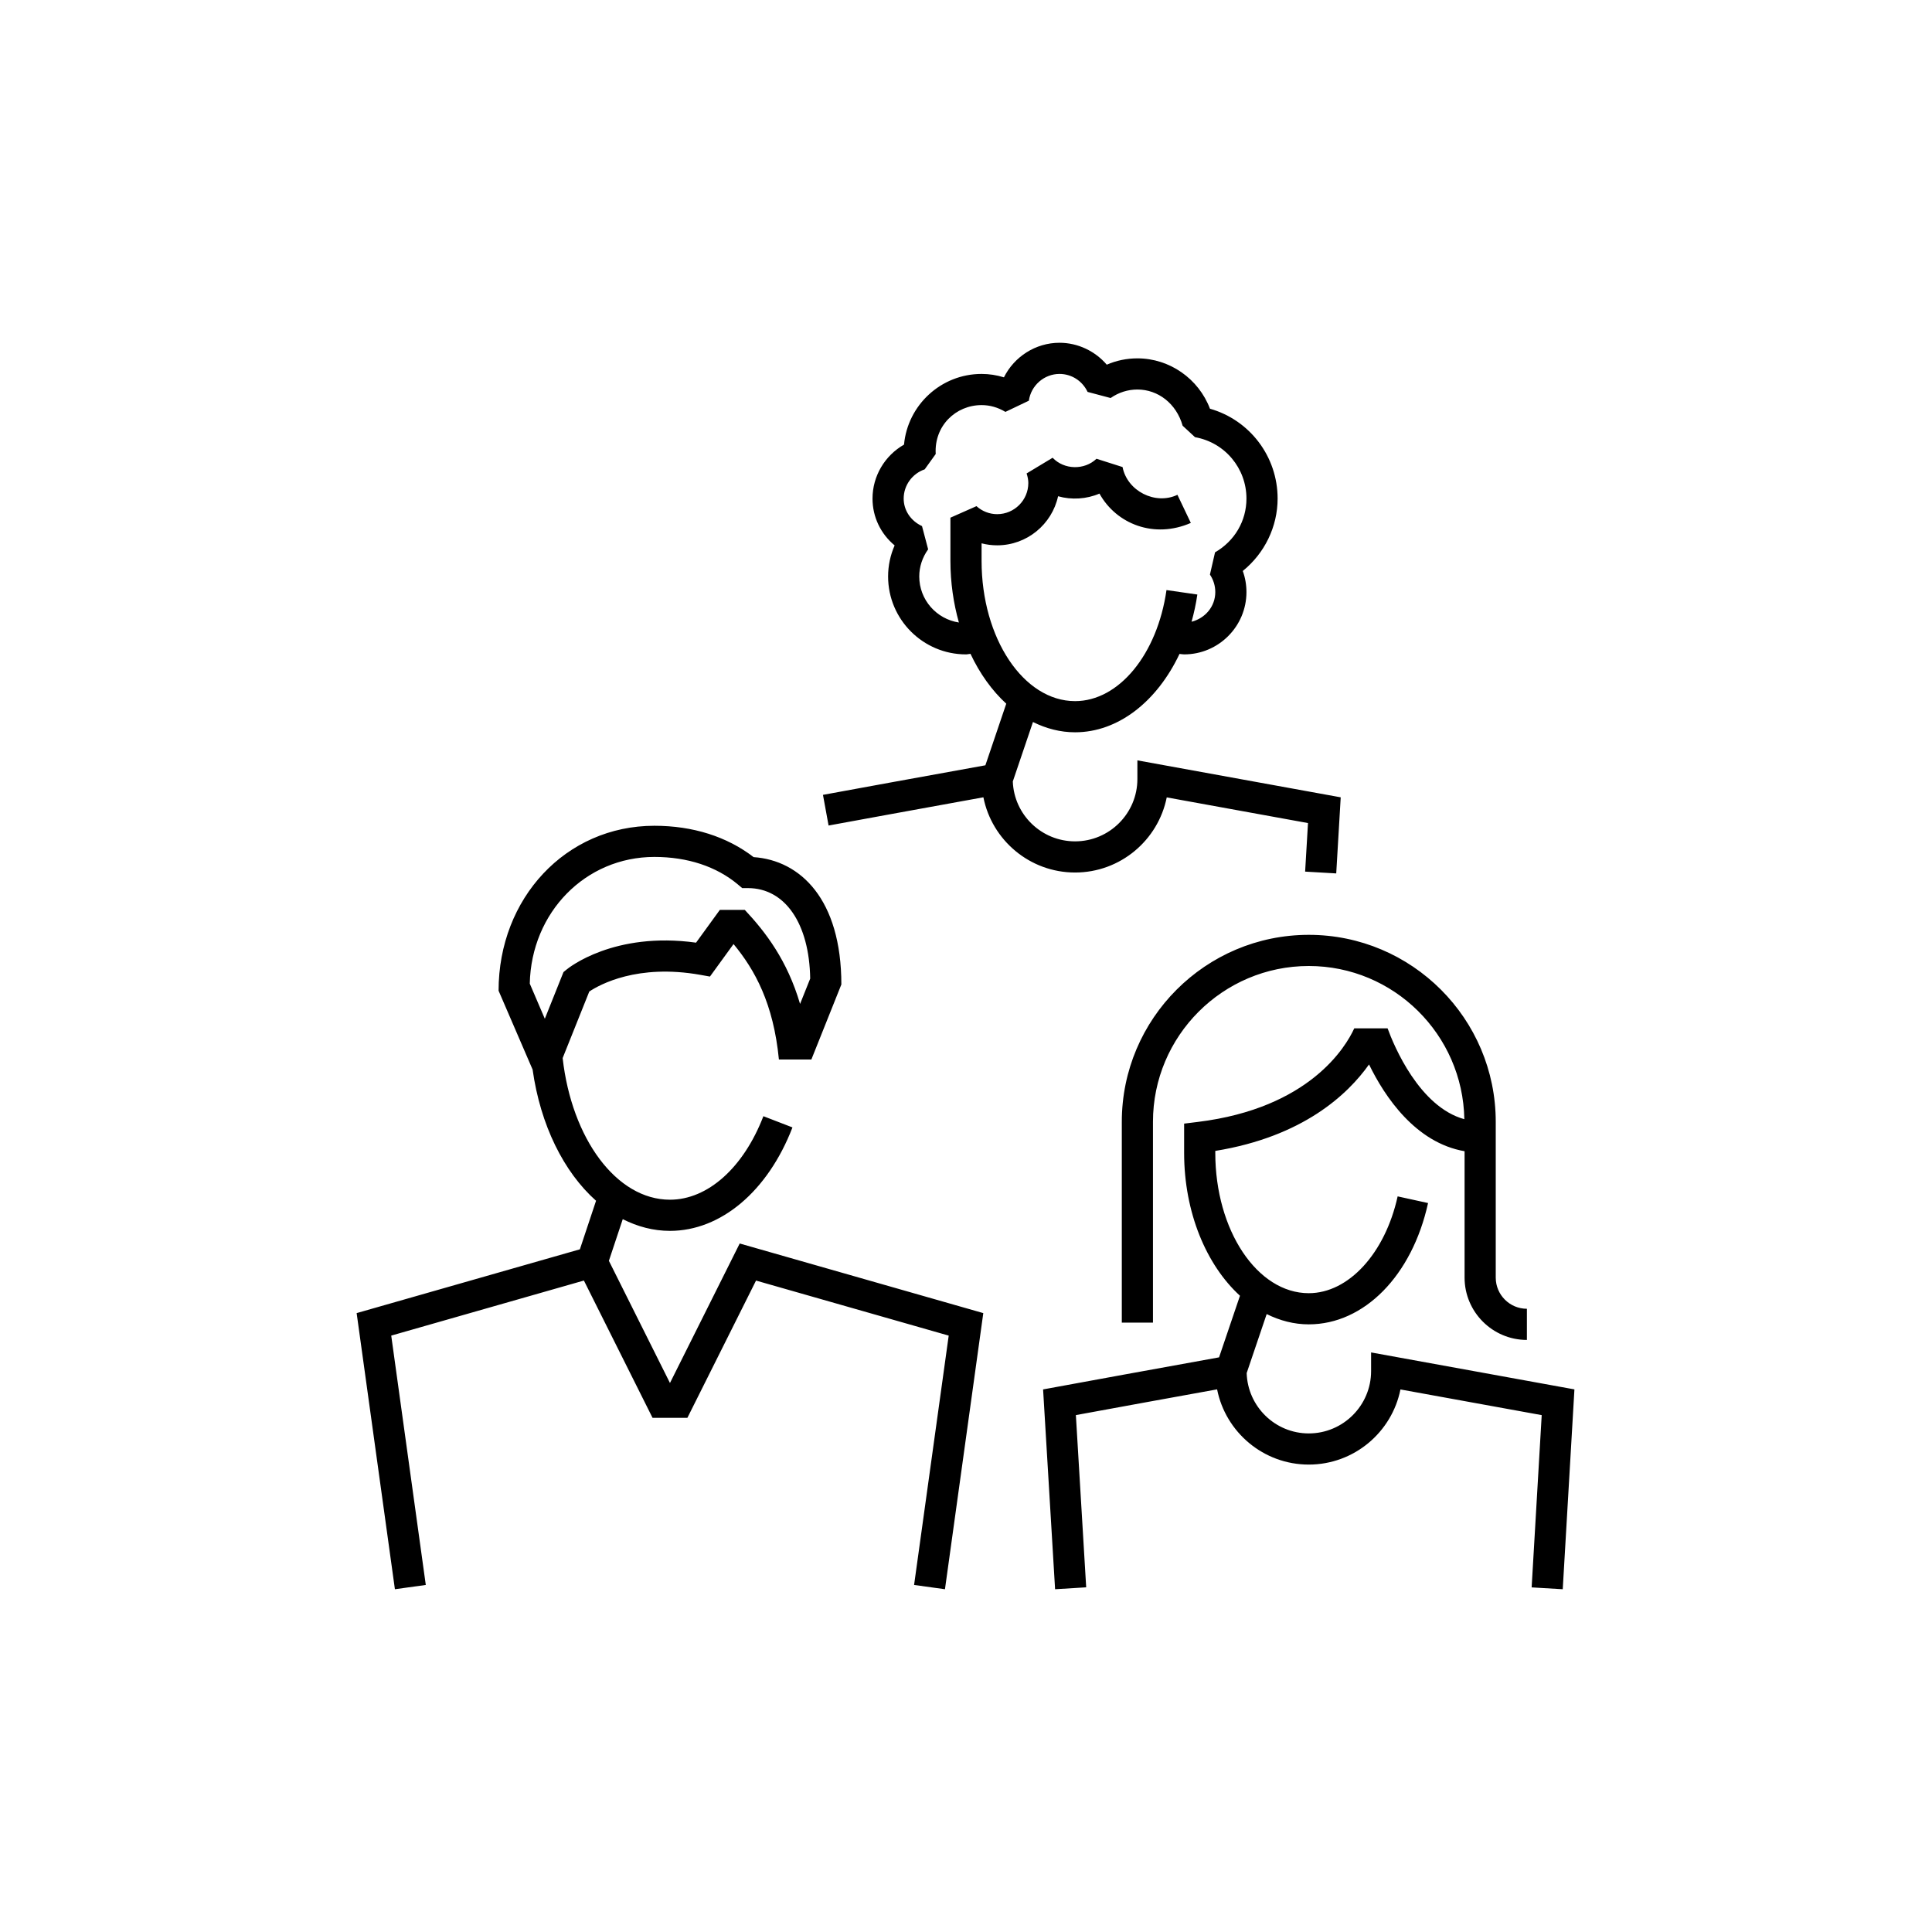 <svg width="62" height="62" viewBox="0 0 62 62" fill="none" xmlns="http://www.w3.org/2000/svg">
<g clip-path="url(#clip0_359_20713)">
<path d="M23.738 39.905L21.5 44.382L19.54 40.461L19.985 39.124C20.457 39.363 20.965 39.5 21.5 39.5C23.135 39.5 24.642 38.227 25.431 36.18L24.498 35.82C23.861 37.473 22.712 38.5 21.5 38.5C19.778 38.5 18.346 36.533 18.056 33.955L18.911 31.819C19.247 31.596 20.457 30.925 22.475 31.284L22.783 31.339L23.54 30.296C24.225 31.123 24.821 32.203 24.996 34H26.038L27 31.593C27 28.855 25.68 27.608 24.184 27.506C23.331 26.848 22.235 26.5 21 26.5C18.154 26.5 16 28.829 16 31.793L17.092 34.324C17.342 36.103 18.091 37.612 19.128 38.534L18.609 40.092L11.445 42.139L12.673 51L13.664 50.863L12.555 42.861L18.738 41.094L20.941 45.5H22.059L24.262 41.095L30.445 42.861L29.334 50.863L30.325 51L31.555 42.139L23.738 39.905ZM21 27.5C22.064 27.5 22.99 27.806 23.679 28.383L23.818 28.5H24C25.194 28.5 25.973 29.637 26 31.405L25.675 32.217C25.264 30.819 24.572 29.915 23.902 29.2H23.1L22.337 30.251C19.703 29.885 18.245 31.061 18.182 31.114L18.083 31.195L17.484 32.693L17.001 31.566C17.05 29.278 18.789 27.5 21 27.5ZM36.5 24.401V25C36.5 26.102 35.603 27 34.5 27C33.423 27 32.542 26.145 32.502 25.078L33.149 23.17C33.572 23.38 34.025 23.5 34.5 23.5C35.887 23.5 37.132 22.508 37.852 20.985C37.902 20.989 37.95 21 38 21C39.103 21 40 20.102 40 19C40 18.767 39.96 18.539 39.882 18.323C40.581 17.758 41 16.904 41 16C41 14.646 40.104 13.479 38.829 13.116C38.465 12.155 37.535 11.5 36.5 11.5C36.159 11.5 35.826 11.569 35.517 11.703C35.142 11.265 34.588 11 34 11C33.232 11 32.547 11.448 32.217 12.109C31.983 12.037 31.742 12 31.5 12C30.2 12 29.128 12.998 29.011 14.268C28.395 14.62 28 15.277 28 16C28 16.591 28.263 17.132 28.71 17.503C28.572 17.816 28.5 18.154 28.5 18.5C28.5 19.879 29.622 21 31 21C31.046 21 31.097 20.985 31.144 20.982C31.443 21.617 31.834 22.163 32.292 22.582L31.622 24.559C30.404 24.775 26.41 25.508 26.41 25.508L26.59 26.492C26.59 26.492 30.138 25.841 31.558 25.586C31.831 26.961 33.046 28 34.5 28C35.953 28 37.167 26.962 37.442 25.589L41.975 26.413L41.883 27.971L42.881 28.029L43.025 25.587L36.5 24.401ZM31.5 18V17.436C31.662 17.479 31.83 17.5 32 17.5C32.957 17.5 33.759 16.824 33.955 15.925C34.386 16.048 34.87 16.018 35.283 15.84C35.827 16.821 37.041 17.295 38.215 16.781L37.785 15.879C37.074 16.217 36.173 15.757 36.024 14.988L35.188 14.722C34.799 15.093 34.151 15.079 33.78 14.69L32.945 15.193C32.982 15.309 33 15.405 33 15.5C33 16.052 32.551 16.5 32 16.5C31.755 16.5 31.519 16.408 31.336 16.243L30.5 16.613V18C30.5 18.697 30.599 19.362 30.772 19.977C30.053 19.866 29.5 19.249 29.5 18.5C29.5 18.189 29.599 17.889 29.785 17.628L29.588 16.883C29.226 16.715 29 16.377 29 16C29 15.579 29.271 15.201 29.674 15.062L30.028 14.57C29.975 13.664 30.673 13 31.5 13C31.766 13 32.023 13.073 32.265 13.218L33.017 12.859C33.086 12.369 33.509 12 34 12C34.388 12 34.734 12.222 34.902 12.577L35.641 12.773C35.897 12.595 36.193 12.5 36.5 12.5C37.161 12.5 37.751 12.948 37.952 13.662L38.35 14.03C39.306 14.198 40 15.027 40 16C40 16.716 39.623 17.361 38.992 17.725L38.828 18.439C38.94 18.605 39 18.799 39 19C39 19.467 38.672 19.842 38.239 19.952C38.316 19.671 38.381 19.381 38.424 19.079L37.434 18.936C37.138 21.002 35.904 22.5 34.5 22.5C32.846 22.5 31.5 20.482 31.5 18ZM50.525 44.587L50.15 51L49.152 50.941L49.475 45.413L44.942 44.589C44.667 45.962 43.453 47 42 47C40.546 47 39.331 45.961 39.058 44.586C37.943 44.786 35.518 45.23 34.526 45.412L34.857 50.939L33.859 51L33.474 44.588L33.91 44.508C33.91 44.508 37.915 43.773 39.121 43.559L39.792 41.582C38.713 40.596 38 38.911 38 37V36.058L38.439 36.004C42.035 35.562 43.195 33.581 43.46 33H44.529C44.731 33.558 45.548 35.52 46.992 35.916C46.945 33.199 44.728 31 42 31C39.243 31 37 33.243 37 36V42.444H36V36C36 32.691 38.691 30 42 30C45.309 30 48 32.691 48 36V41C48 41.552 48.449 42 49 42V43C47.897 43 47 42.102 47 41V36.944C45.427 36.673 44.437 35.195 43.934 34.159C43.255 35.116 41.823 36.476 39 36.934V37C39 39.481 40.346 41.5 42 41.5C43.276 41.5 44.449 40.223 44.852 38.393L45.828 38.607C45.316 40.936 43.777 42.5 42 42.5C41.526 42.5 41.072 42.38 40.649 42.17L40.007 44.064C40.041 45.136 40.919 46 42 46C43.103 46 44 45.102 44 44V43.401L50.525 44.587Z" fill="#000000"/>
</g>
<defs>
<clipPath id="clip0_359_20713">
<rect width="62" height="62" fill="white"/>
</clipPath>
</defs>
</svg>
